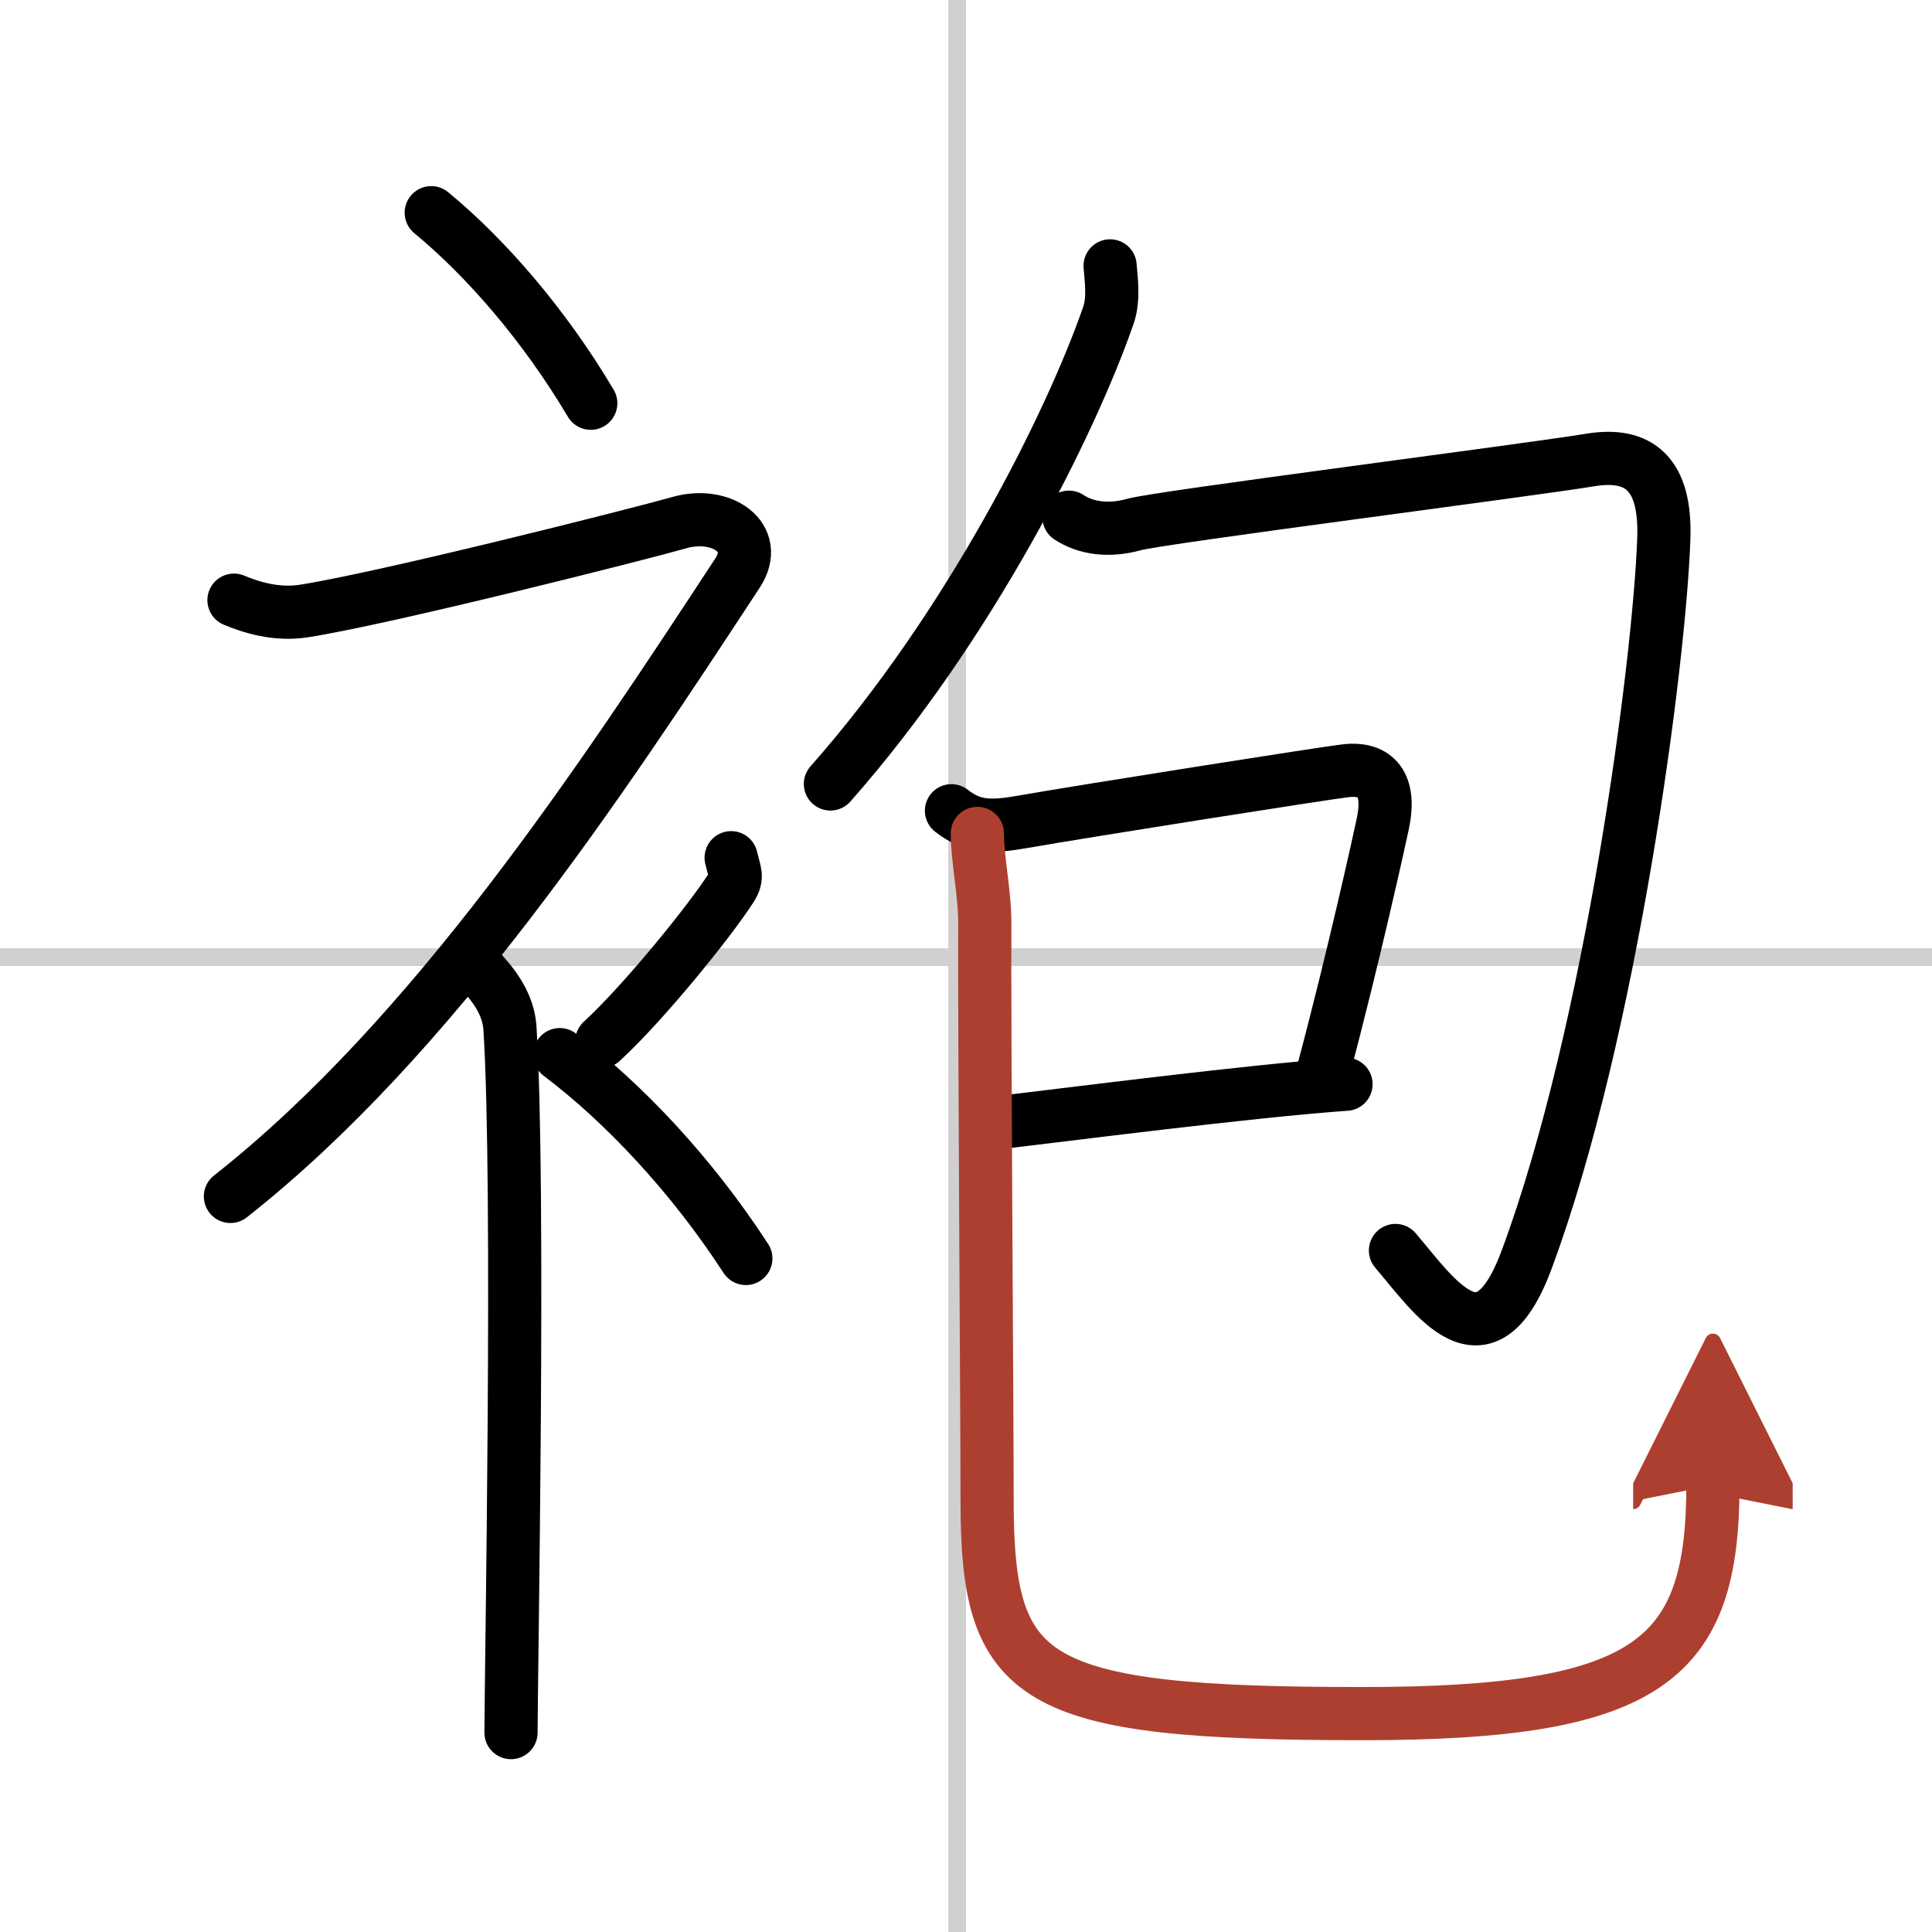<svg width="400" height="400" viewBox="0 0 109 109" xmlns="http://www.w3.org/2000/svg"><defs><marker id="a" markerWidth="4" orient="auto" refX="1" refY="5" viewBox="0 0 10 10"><polyline points="0 0 10 5 0 10 1 5" fill="#ad3f31" stroke="#ad3f31"/></marker></defs><g fill="none" stroke="#000" stroke-linecap="round" stroke-linejoin="round" stroke-width="3"><rect width="100%" height="100%" fill="#fff" stroke="#fff"/><line x1="54" x2="54" y2="109" stroke="#d0d0d0" stroke-width="1"/><line x2="109" y1="54" y2="54" stroke="#d0d0d0" stroke-width="1"/><path d="m24.33 12c3.07 2.53 6.37 6.32 9 10.75"/><path d="M13.2,33.86c0.94,0.39,2.37,0.86,3.96,0.61c4.59-0.72,18.87-4.33,21.19-4.99c2.33-0.66,4.58,0.83,3.26,2.85C33.86,44.15,24.4,58.52,13,67.5"/><path d="m27 54.61c0.12 0.29 1.65 1.53 1.77 3.39 0.57 8.93 0.06 36.7 0.06 39.75"/><path d="m41.25 48.39c0.2 0.85 0.4 1.08 0 1.7-1.2 1.87-4.9 6.45-7.3 8.66"/><path d="m31.58 59.5c3.58 2.7 7.42 6.76 10.5 11.5"/><path d="m62.63 15c0.05 0.69 0.23 1.83-0.09 2.77-2.11 6.1-7.82 17.56-15.69 26.46"/><path d="m60.31 29.18c0.92 0.61 2.21 0.82 3.68 0.41s22.1-3.04 25.74-3.64c2.76-0.45 4.26 0.8 4.14 4.41-0.23 6.89-2.95 27.81-7.74 40.71-2.39 6.43-5.22 2.03-7.4-0.52"/><path d="m53.68 45.74c1.2 0.94 2.23 0.94 4 0.63 3.59-0.63 17.18-2.77 18.27-2.89 1.45-0.16 2.58 0.53 2.07 2.97-0.15 0.73-1.65 7.55-3.38 14.03"/><path d="m56.22 63.35c3.88-0.45 14.21-1.79 19.72-2.18"/><path d="m55.14 47.02c0 1.48 0.43 3.39 0.42 5.09-0.03 5.43 0.13 27.75 0.13 32.49 0 10.3 2.31 12.08 21.2 12.08 16.25 0 19.75-3.07 19.75-12.89" marker-end="url(#a)" stroke="#ad3f31"/></g></svg>

